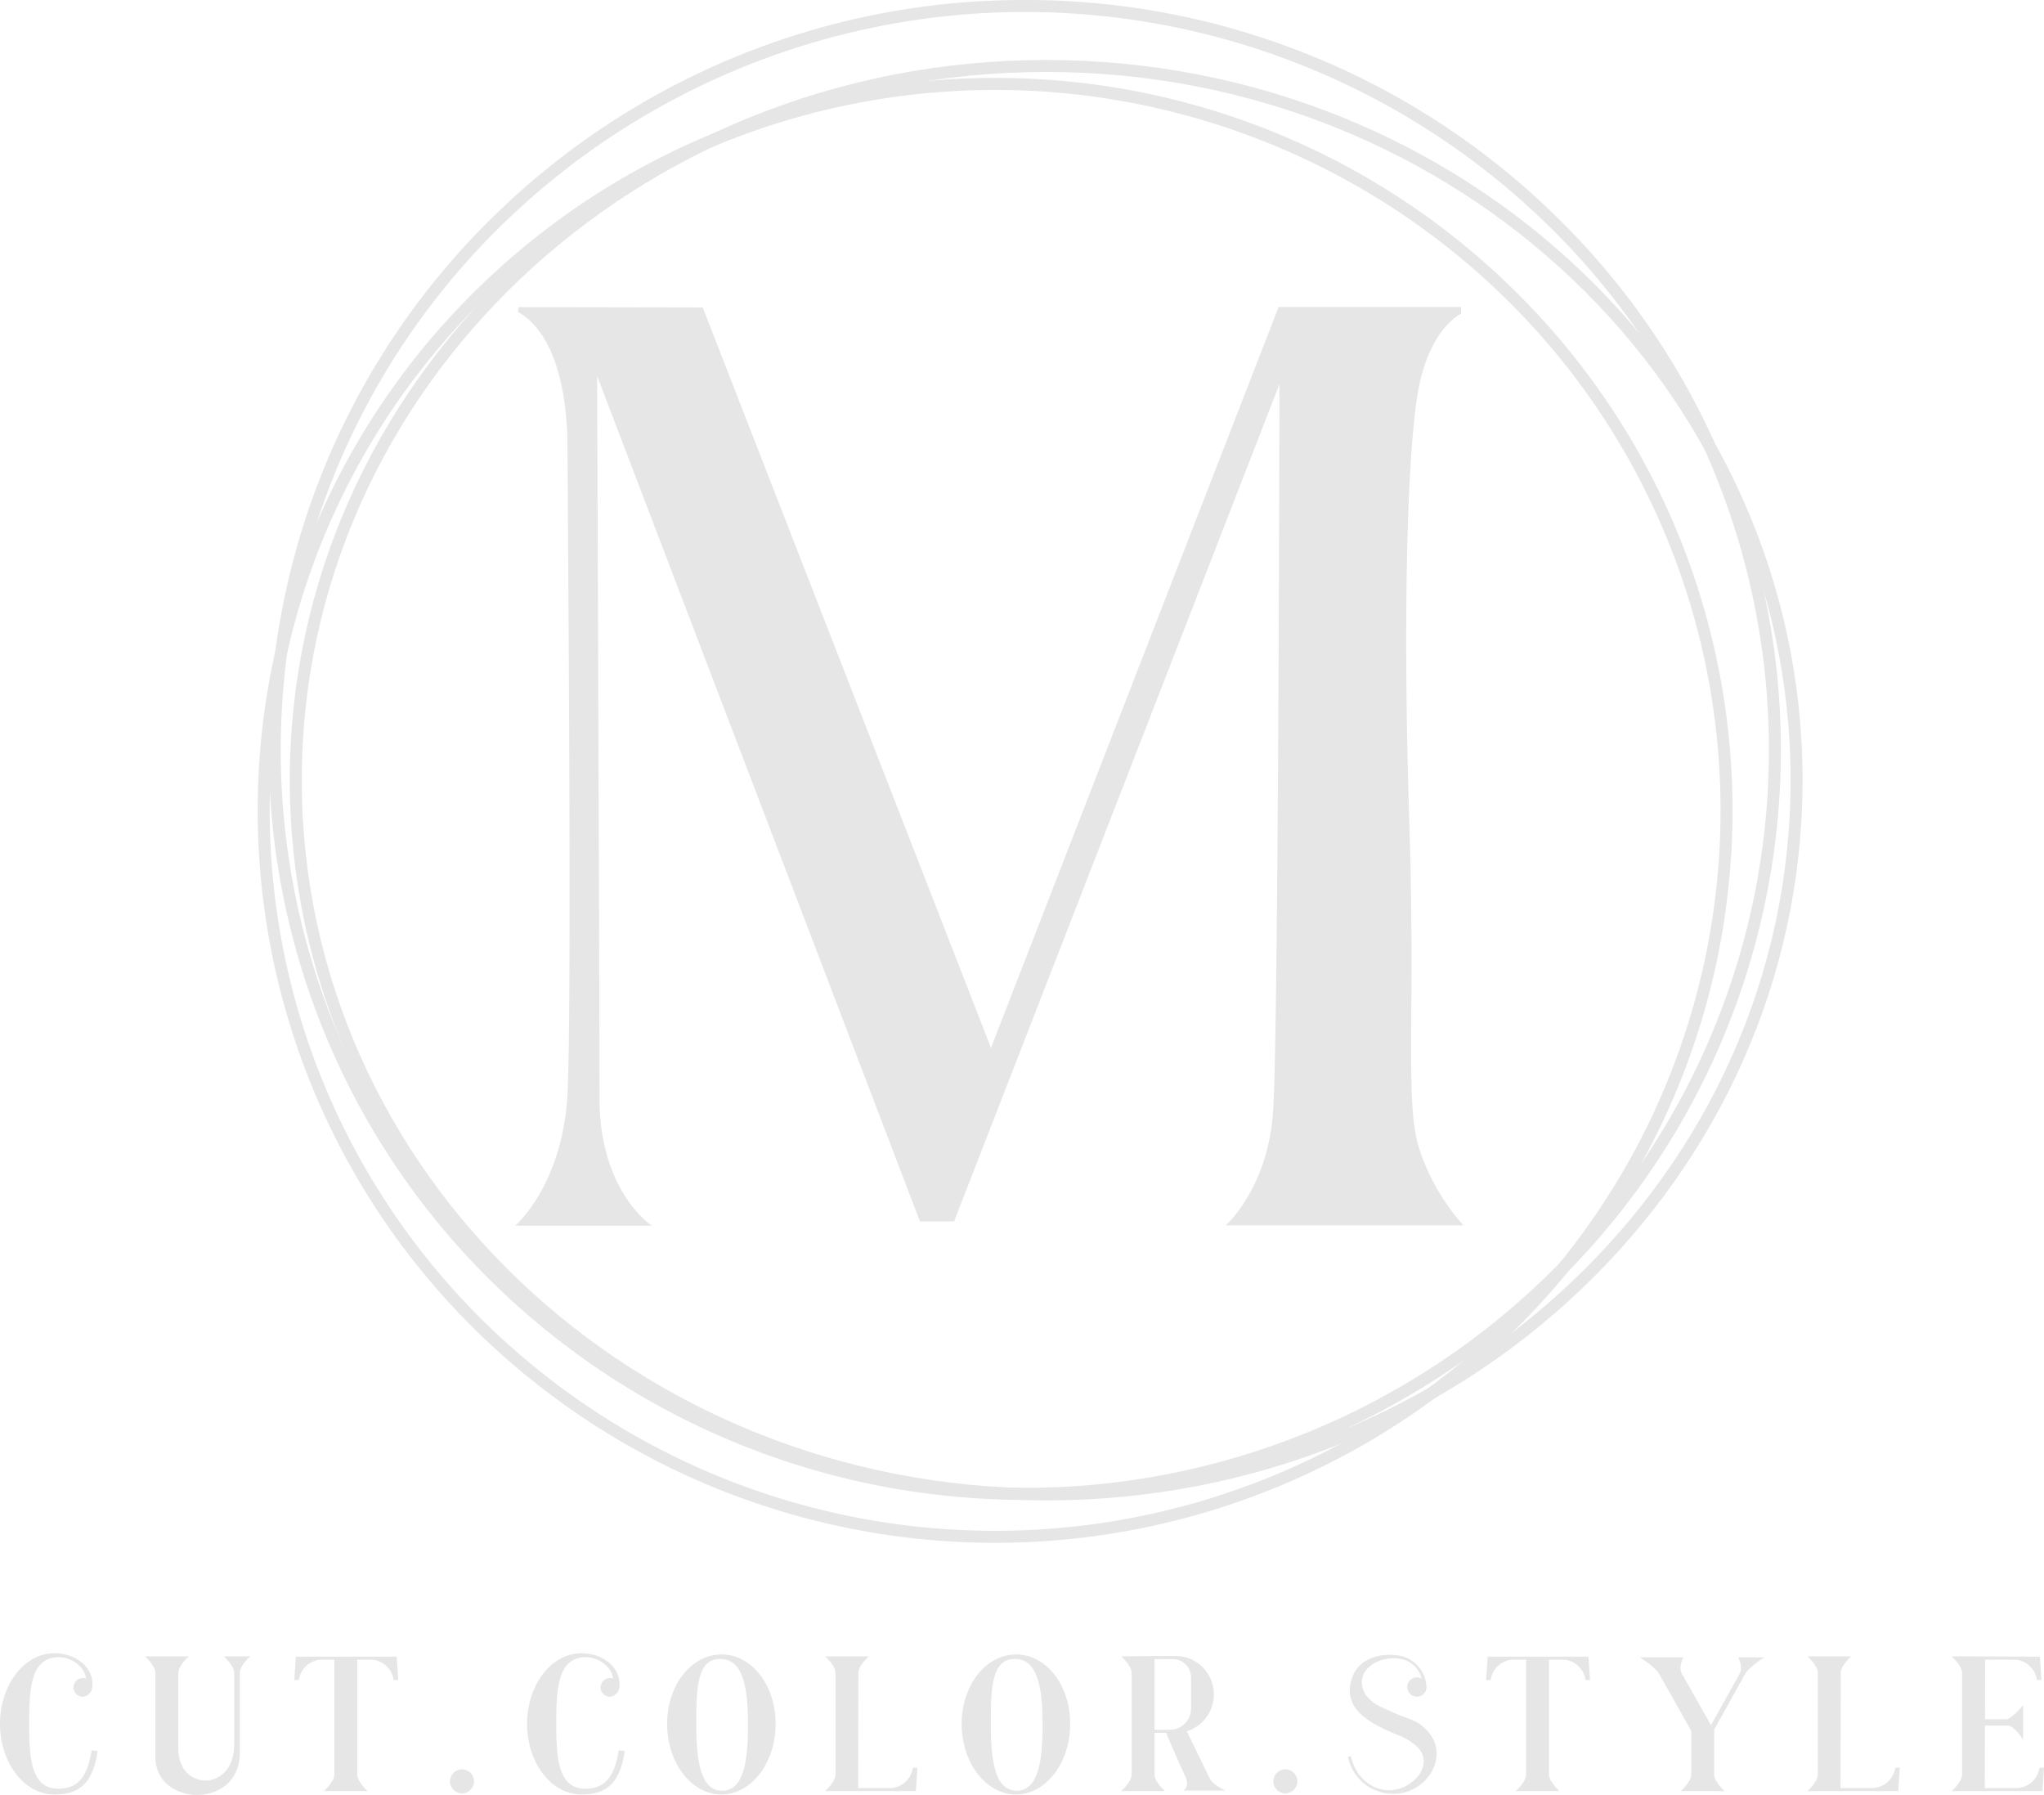 <svg xmlns="http://www.w3.org/2000/svg" width="511.353" height="448.948" viewBox="0 0 511.353 448.948"><g id="Group_3" data-name="Group 3" transform="translate(-51.924 -106.886)"><g id="Group_2" data-name="Group 2"><path id="Path_1" data-name="Path 1" d="M181.654,183.705l46.075.084L299.84,368.982l71.954-185.307h45.659v1.7s-8.565,3.694-11.113,21.532-3.393,57.545-1.843,105.6-1.083,69.6,2.315,81.15a53.457,53.457,0,0,0,11.214,19.708H358.56s10.509-9.127,11.857-28.451,1.593-181.954,1.593-181.954l-81.4,209.428h-8.54L201.308,200.923s.6,157.229.6,180.68S215,413.457,215,413.457H180.8S192.722,403.3,193.9,380.43c1.09-21.264.133-135.392-.006-162.22-.054-10.661-2.175-27.5-12.353-33.281Z" fill="#e6e6e6" fill-rule="evenodd"></path><path id="Path_2" data-name="Path 2" d="M313.649,121.887c52.236,0,99.535,20.155,133.778,52.74,34.262,32.6,55.454,77.648,55.454,127.405s-21.192,94.8-55.454,127.4c-34.243,32.585-81.542,52.74-133.778,52.74s-99.536-20.155-133.779-52.74c-34.262-32.6-55.454-77.648-55.454-127.4s21.192-94.8,55.454-127.405c34.243-32.585,81.542-52.74,133.779-52.74Zm131.715,54.908c-33.7-32.071-80.27-51.908-131.715-51.908s-98.014,19.837-131.716,51.908c-33.683,32.053-54.517,76.331-54.517,125.237s20.834,93.185,54.517,125.237c33.7,32.071,80.271,51.908,131.716,51.908s98.013-19.837,131.715-51.908c33.683-32.052,54.517-76.331,54.517-125.237S479.047,208.848,445.364,176.795Z" fill="#e6e6e6" fill-rule="evenodd"></path><path id="Path_3" data-name="Path 3" d="M300.872,126.384a184.559,184.559,0,0,1,130.444,53.658,182.279,182.279,0,0,1,0,259.078,185.388,185.388,0,0,1-260.888,0,182.279,182.279,0,0,1,0-259.078,184.56,184.56,0,0,1,130.444-53.658Zm128.334,55.779a182.416,182.416,0,0,0-256.668,0,179.308,179.308,0,0,0,0,254.836,182.417,182.417,0,0,0,256.669,0,179.306,179.306,0,0,0,0-254.836Z" fill="#e6e6e6" fill-rule="evenodd"></path><path id="Path_4" data-name="Path 4" d="M308.306,106.886A189.361,189.361,0,0,1,442.05,161.825a186.454,186.454,0,0,1,0,265.266,190.262,190.262,0,0,1-267.487,0,186.452,186.452,0,0,1,0-265.266,189.356,189.356,0,0,1,133.743-54.939Zm131.634,57.06a187.292,187.292,0,0,0-263.268,0,183.482,183.482,0,0,0,0,261.024,187.292,187.292,0,0,0,263.268,0,183.482,183.482,0,0,0,0-261.024Z" fill="#e6e6e6" fill-rule="evenodd"></path><g id="Group_1" data-name="Group 1"><circle id="Ellipse_1" data-name="Ellipse 1" cx="3.004" cy="3.004" r="3.004" transform="translate(164.501 549.437)" fill="#e6e6e6"></circle><path id="Path_5" data-name="Path 5" d="M232.1,521.818c5.909,0,6.958,7.588,6.958,16.536s-1.048,16.425-6.471,16.425-6.472-7.477-6.472-16.425.075-16.536,5.985-16.536Zm.334-1.123c-7.5,0-13.617,7.613-13.617,17.367s6.078,17.662,13.575,17.662,13.575-7.908,13.575-17.662S239.935,520.7,232.438,520.7Z" fill="#e6e6e6" fill-rule="evenodd"></path><path id="Path_6" data-name="Path 6" d="M266.669,525.313c0-1.845,2.609-4.136,2.609-4.136H258.335s2.609,2.291,2.609,4.136v25.419c0,1.845-2.609,4.137-2.609,4.137h22.72l.386-5.844h-1.112l-.072.283a5.916,5.916,0,0,1-6.139,4.811h-7.5Z" fill="#e6e6e6" fill-rule="evenodd"></path><path id="Path_7" data-name="Path 7" d="M111.91,525.313c0-1.845,2.609-4.136,2.609-4.136H107.9s2.609,2.291,2.609,4.136v18c0,11.8-13.975,11.654-13.975,1.034V525.313c0-1.845,2.61-4.136,2.61-4.136H88.2s2.609,2.291,2.609,4.136v21.105c0,12.375,21.105,13.078,21.105-1.034Z" fill="#e6e6e6" fill-rule="evenodd"></path><path id="Path_8" data-name="Path 8" d="M65.5,520.4c5.489,0,10.05,3.6,9.511,8.545a2.665,2.665,0,0,1-2.345,2.345,2.345,2.345,0,1,1,.757-4.565c-.193-2.843-3.664-5.378-6.735-5.342-7.19,0-7.465,8.023-7.465,16.971s.7,15.917,7.3,15.917c4.929,0,7.27-2.988,8.333-9.59l1.5.159c-1.219,8.362-4.824,10.884-10.854,10.884-7.5,0-13.575-7.908-13.575-17.662S58,520.4,65.5,520.4Z" fill="#e6e6e6" fill-rule="evenodd"></path><path id="Path_9" data-name="Path 9" d="M305.79,521.818c5.909,0,6.958,7.588,6.958,16.536s-1.049,16.425-6.472,16.425S299.8,547.3,299.8,538.354s.075-16.536,5.985-16.536Zm.334-1.123c-7.5,0-13.617,7.613-13.617,17.367s6.078,17.662,13.575,17.662,13.574-7.908,13.574-17.662S313.621,520.7,306.124,520.7Z" fill="#e6e6e6" fill-rule="evenodd"></path><path id="Path_10" data-name="Path 10" d="M197.362,520.4c5.489,0,10.05,3.6,9.511,8.545a2.665,2.665,0,0,1-2.345,2.345,2.345,2.345,0,1,1,.757-4.565c-.193-2.843-3.664-5.378-6.735-5.342-7.19,0-7.465,8.023-7.465,16.971s.7,15.917,7.3,15.917c4.929,0,7.27-2.988,8.333-9.59l1.5.159c-1.22,8.362-4.825,10.884-10.855,10.884-7.5,0-13.575-7.908-13.575-17.662S189.865,520.4,197.362,520.4Z" fill="#e6e6e6" fill-rule="evenodd"></path><path id="Path_11" data-name="Path 11" d="M433.725,522v28.732c0,1.844-2.609,4.137-2.609,4.137h10.943s-2.609-2.291-2.609-4.137V522h2.934a5.918,5.918,0,0,1,6.14,4.811l.072.283h1.112l-.386-5.844H424.1l-.386,5.844h1.112l.072-.283A5.916,5.916,0,0,1,431.035,522Z" fill="#e6e6e6" fill-rule="evenodd"></path><path id="Path_12" data-name="Path 12" d="M332.428,521.177s2.609,2.291,2.609,4.136v25.419c0,1.846-2.609,4.137-2.609,4.137h10.943s-2.609-2.291-2.609-4.137V540.306h2.9c.7,1.658,3.539,8.313,4.716,10.724,1.35,2.762-.385,3.726-.385,3.726H358.53s-3.148-1.349-3.983-3.084c-.74-1.537-4.807-9.879-5.726-11.764a9.469,9.469,0,0,0,3.995-2.423,9.664,9.664,0,0,0,0-13.567,9.369,9.369,0,0,0-6.685-2.821c-4.6,0-9.111.036-13.7.08Zm8.334,18.368V521.858h4.567a4.52,4.52,0,0,1,3.228,1.363A4.657,4.657,0,0,1,349.9,526.5v7.692a5.379,5.379,0,0,1-1.55,3.782,5.226,5.226,0,0,1-3.728,1.574Z" fill="#e6e6e6" fill-rule="evenodd"></path><path id="Path_13" data-name="Path 13" d="M512.426,525.313c0-1.845,2.609-4.136,2.609-4.136H504.092s2.609,2.291,2.609,4.136v25.419c0,1.845-2.609,4.137-2.609,4.137h22.72l.386-5.844h-1.112l-.072.283a5.916,5.916,0,0,1-6.139,4.811H512.38Z" fill="#e6e6e6" fill-rule="evenodd"></path><path id="Path_14" data-name="Path 14" d="M548.558,522h6.754a5.917,5.917,0,0,1,6.14,4.811l.072.283h1.112l-.386-5.844-22.079-.073s2.609,2.291,2.609,4.136v25.419c0,1.845-2.609,4.137-2.609,4.137h22.72l.386-5.844h-1.112l-.072.283a5.916,5.916,0,0,1-6.139,4.811h-7.495l.048-15.641h5.615c1.772,0,3.924,3.544,3.924,3.544v-8.606s-2.954,3.5-4.219,3.5h-5.315Z" fill="#e6e6e6" fill-rule="evenodd"></path><path id="Path_15" data-name="Path 15" d="M135.567,522v28.732c0,1.844-2.609,4.137-2.609,4.137H143.9s-2.609-2.291-2.609-4.137V522h2.934a5.916,5.916,0,0,1,6.139,4.811l.073.283h1.112l-.386-5.844H125.94l-.387,5.844h1.113l.072-.283A5.916,5.916,0,0,1,132.877,522Z" fill="#e6e6e6" fill-rule="evenodd"></path><path id="Path_16" data-name="Path 16" d="M480.758,539.493l7.762-13.936c1.018-1.828,4.835-4.137,4.835-4.137h-6.623s1.4,2.306.383,4.137L479.96,538.4l-7.254-12.846c-1.031-1.825.384-4.137.384-4.137H462.146s3.806,2.314,4.835,4.137l8.052,14.26v10.915c0,1.844-2.61,4.137-2.61,4.137h10.944s-2.609-2.291-2.609-4.137Z" fill="#e6e6e6" fill-rule="evenodd"></path><circle id="Ellipse_2" data-name="Ellipse 2" cx="3.004" cy="3.004" r="3.004" transform="translate(370.484 549.437)" fill="#e6e6e6"></circle><path id="Path_17" data-name="Path 17" d="M389.884,546.127c1.708,8.093,10.386,11.356,16.172,5.687a6.131,6.131,0,0,0,2.023-4.92,5.261,5.261,0,0,0-1.77-3.237,15.051,15.051,0,0,0-4.664-2.8c-4.351-1.779-7.646-3.506-9.669-5.607a7.918,7.918,0,0,1-2-8.007c1.413-5.756,7.617-7.108,12.412-6.178a8.346,8.346,0,0,1,6.41,7.785,2.408,2.408,0,1,1-1.217-2.093,6.583,6.583,0,0,0-5.334-4.957c-2.9-.563-6.59.408-8.5,2.753-1.29,1.584-1.647,3.733-.208,6.185a9.712,9.712,0,0,0,3.723,3,67.71,67.71,0,0,0,7.026,3,10.8,10.8,0,0,1,6.3,5.367,8.207,8.207,0,0,1,.612,4.838,9.755,9.755,0,0,1-2.08,4.486c-6.024,7.4-17.98,4.4-19.965-5.147Z" fill="#e6e6e6" fill-rule="evenodd"></path></g></g></g></svg>